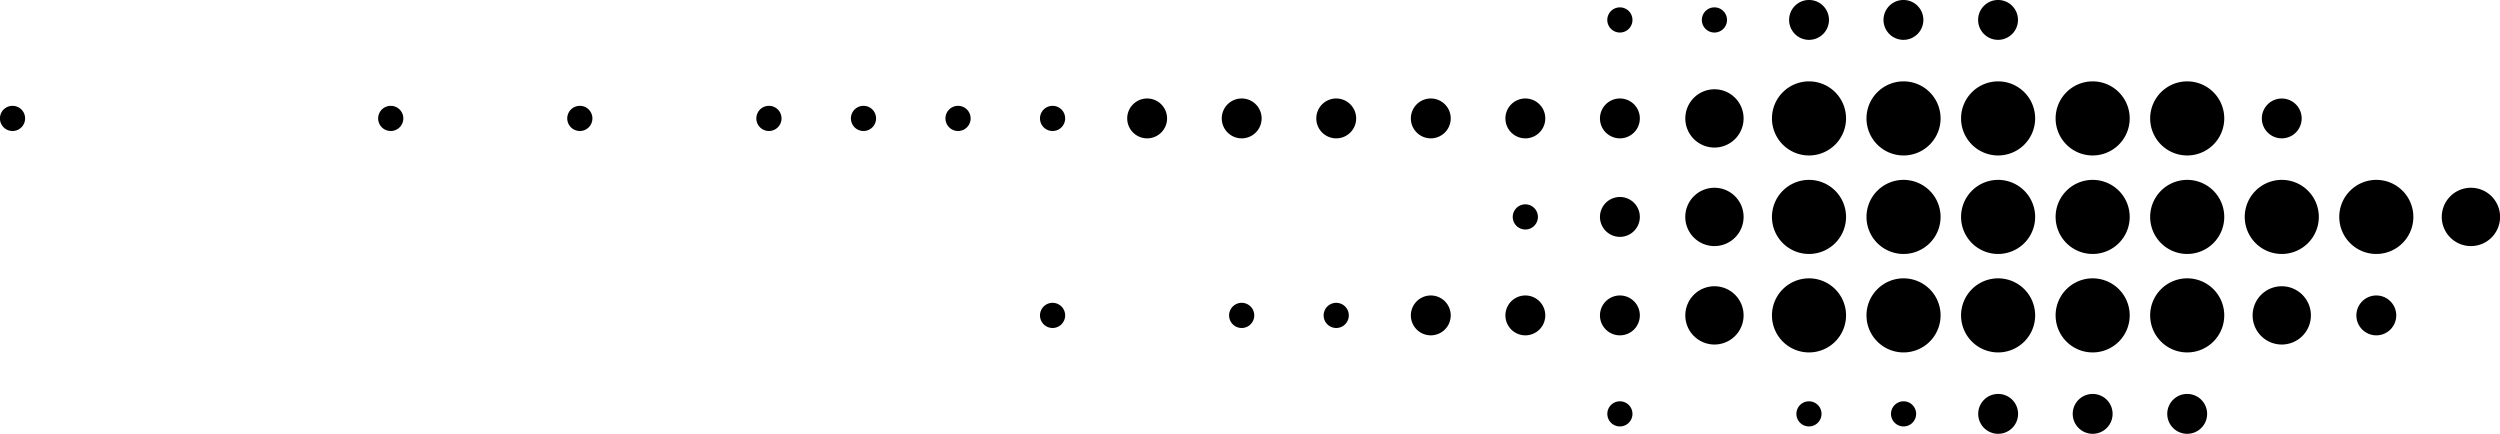 <svg xmlns="http://www.w3.org/2000/svg" xmlns:xlink="http://www.w3.org/1999/xlink" id="Group_10" data-name="Group 10" width="100%" viewBox="0 0 130.934 22.72"><defs><clipPath id="clip-path"><rect id="Rectangle_7" data-name="Rectangle 7" width="130.934" height="22.72" fill="none"></rect></clipPath></defs><g id="Group_9" data-name="Group 9" clip-path="url(#clip-path)"><path id="Path_112" data-name="Path 112" d="M711.914,68.419a1.94,1.94,0,1,0,1.94,1.94,1.939,1.939,0,0,0-1.94-1.94" transform="translate(-612.219 -58.998)"></path><path id="Path_113" data-name="Path 113" d="M747.883,68.419a1.94,1.94,0,1,0,1.94,1.94,1.939,1.939,0,0,0-1.94-1.94" transform="translate(-643.235 -58.998)"></path><path id="Path_114" data-name="Path 114" d="M783.844,68.419a1.94,1.94,0,1,0,1.941,1.94,1.939,1.939,0,0,0-1.941-1.94" transform="translate(-674.245 -58.998)"></path><path id="Path_115" data-name="Path 115" d="M819.816,68.419a1.94,1.94,0,1,0,1.94,1.94,1.938,1.938,0,0,0-1.94-1.94" transform="translate(-705.264 -58.998)"></path><path id="Path_116" data-name="Path 116" d="M855.775,68.419a1.94,1.94,0,1,0,1.941,1.94,1.939,1.939,0,0,0-1.941-1.94" transform="translate(-736.271 -58.998)"></path><path id="Path_117" data-name="Path 117" d="M891.74,68.419a1.94,1.94,0,1,0,1.94,1.94,1.939,1.939,0,0,0-1.94-1.94" transform="translate(-767.284 -58.998)"></path><path id="Path_118" data-name="Path 118" d="M675.953,68.419a1.94,1.94,0,1,0,1.94,1.94,1.939,1.939,0,0,0-1.94-1.94" transform="translate(-581.209 -58.998)"></path><path id="Path_119" data-name="Path 119" d="M642.579,71.42a1.527,1.527,0,1,0,1.526,1.526,1.525,1.525,0,0,0-1.526-1.526" transform="translate(-552.787 -61.586)"></path><path id="Path_120" data-name="Path 120" d="M930.3,71.42a1.527,1.527,0,1,0,1.526,1.526A1.525,1.525,0,0,0,930.3,71.42" transform="translate(-800.888 -61.586)"></path><path id="Path_121" data-name="Path 121" d="M609.638,74.926a1.044,1.044,0,1,0,1.044,1.044,1.042,1.042,0,0,0-1.044-1.044" transform="translate(-524.798 -64.609)"></path><path id="Path_122" data-name="Path 122" d="M711.914,30.956a1.94,1.94,0,1,0,1.94,1.94,1.939,1.939,0,0,0-1.94-1.94" transform="translate(-612.219 -26.694)"></path><path id="Path_123" data-name="Path 123" d="M747.883,30.956a1.94,1.94,0,1,0,1.94,1.94,1.939,1.939,0,0,0-1.94-1.94" transform="translate(-643.235 -26.694)"></path><path id="Path_124" data-name="Path 124" d="M783.844,30.956a1.94,1.94,0,1,0,1.941,1.94,1.94,1.94,0,0,0-1.941-1.94" transform="translate(-674.245 -26.694)"></path><path id="Path_125" data-name="Path 125" d="M819.816,30.956a1.94,1.94,0,1,0,1.94,1.94,1.938,1.938,0,0,0-1.94-1.94" transform="translate(-705.264 -26.694)"></path><path id="Path_126" data-name="Path 126" d="M675.953,30.956a1.94,1.94,0,1,0,1.94,1.94,1.939,1.939,0,0,0-1.94-1.94" transform="translate(-581.209 -26.694)"></path><path id="Path_127" data-name="Path 127" d="M642.579,33.959a1.526,1.526,0,1,0,1.526,1.527,1.525,1.525,0,0,0-1.526-1.527" transform="translate(-552.787 -29.283)"></path><path id="Path_128" data-name="Path 128" d="M609.638,37.463a1.044,1.044,0,1,0,1.044,1.044,1.042,1.042,0,0,0-1.044-1.044" transform="translate(-524.798 -32.305)"></path><path id="Path_129" data-name="Path 129" d="M573.67,37.463a1.044,1.044,0,1,0,1.044,1.044,1.043,1.043,0,0,0-1.044-1.044" transform="translate(-493.782 -32.305)"></path><path id="Path_130" data-name="Path 130" d="M396.257,40.26a.659.659,0,1,0,.659.659.657.657,0,0,0-.659-.659" transform="translate(-341.13 -34.717)"></path><path id="Path_131" data-name="Path 131" d="M504.146,115.183a.659.659,0,1,0,.66.659.659.659,0,0,0-.66-.659" transform="translate(-434.164 -99.323)"></path><path id="Path_132" data-name="Path 132" d="M576.075,77.723a.659.659,0,1,0,.66.659.658.658,0,0,0-.66-.659" transform="translate(-496.189 -67.021)"></path><path id="Path_133" data-name="Path 133" d="M648.012,2.8a.659.659,0,1,0,.658.659.658.658,0,0,0-.658-.659" transform="translate(-558.22 -2.414)"></path><path id="Path_134" data-name="Path 134" d="M612.048,2.8a.659.659,0,1,0,.659.659.658.658,0,0,0-.659-.659" transform="translate(-527.209 -2.414)"></path><path id="Path_135" data-name="Path 135" d="M612.048,152.647a.658.658,0,1,0,.659.659.658.658,0,0,0-.659-.659" transform="translate(-527.209 -131.629)"></path><path id="Path_136" data-name="Path 136" d="M683.947,152.647a.658.658,0,1,0,.66.659.658.658,0,0,0-.66-.659" transform="translate(-589.207 -131.629)"></path><path id="Path_137" data-name="Path 137" d="M719.94,152.647a.658.658,0,1,0,.659.659.658.658,0,0,0-.659-.659" transform="translate(-620.244 -131.629)"></path><path id="Path_138" data-name="Path 138" d="M468.187,115.183a.659.659,0,1,0,.659.659.658.658,0,0,0-.659-.659" transform="translate(-403.156 -99.323)"></path><path id="Path_139" data-name="Path 139" d="M396.257,115.183a.659.659,0,1,0,.659.659.658.658,0,0,0-.659-.659" transform="translate(-341.13 -99.323)"></path><path id="Path_140" data-name="Path 140" d="M360.289,40.26a.659.659,0,1,0,.659.659.658.658,0,0,0-.659-.659" transform="translate(-310.113 -34.717)"></path><path id="Path_141" data-name="Path 141" d="M324.326,40.26a.659.659,0,1,0,.66.659.658.658,0,0,0-.66-.659" transform="translate(-279.103 -34.717)"></path><path id="Path_142" data-name="Path 142" d="M288.368,40.26a.659.659,0,1,0,.659.659.657.657,0,0,0-.659-.659" transform="translate(-248.096 -34.717)"></path><path id="Path_143" data-name="Path 143" d="M144.507,40.26a.659.659,0,1,0,.659.659.658.658,0,0,0-.659-.659" transform="translate(-124.043 -34.717)"></path><path id="Path_144" data-name="Path 144" d="M.657,40.26a.659.659,0,1,0,.658.659.658.658,0,0,0-.658-.659" transform="translate(0 -34.717)"></path><path id="Path_145" data-name="Path 145" d="M216.436,40.26a.659.659,0,1,0,.659.659.658.658,0,0,0-.659-.659" transform="translate(-186.068 -34.717)"></path><path id="Path_146" data-name="Path 146" d="M537.7,37.463a1.044,1.044,0,1,0,1.044,1.044,1.044,1.044,0,0,0-1.044-1.044" transform="translate(-462.764 -32.305)"></path><path id="Path_147" data-name="Path 147" d="M573.67,112.389a1.044,1.044,0,1,0,1.044,1.044,1.043,1.043,0,0,0-1.044-1.044" transform="translate(-493.782 -96.914)"></path><path id="Path_148" data-name="Path 148" d="M537.7,112.389a1.044,1.044,0,1,0,1.044,1.044,1.044,1.044,0,0,0-1.044-1.044" transform="translate(-462.764 -96.914)"></path><path id="Path_149" data-name="Path 149" d="M501.735,37.463a1.044,1.044,0,1,0,1.044,1.044,1.044,1.044,0,0,0-1.044-1.044" transform="translate(-431.752 -32.305)"></path><path id="Path_150" data-name="Path 150" d="M465.771,37.463a1.044,1.044,0,1,0,1.045,1.044,1.044,1.044,0,0,0-1.045-1.044" transform="translate(-400.74 -32.305)"></path><path id="Path_151" data-name="Path 151" d="M429.808,37.463a1.044,1.044,0,1,0,1.044,1.044,1.043,1.043,0,0,0-1.044-1.044" transform="translate(-369.728 -32.305)"></path><path id="Path_152" data-name="Path 152" d="M711.914,105.879a1.94,1.94,0,1,0,1.94,1.939,1.939,1.939,0,0,0-1.94-1.939" transform="translate(-612.219 -91.301)"></path><path id="Path_153" data-name="Path 153" d="M747.883,105.879a1.94,1.94,0,1,0,1.94,1.939,1.938,1.938,0,0,0-1.94-1.939" transform="translate(-643.235 -91.301)"></path><path id="Path_154" data-name="Path 154" d="M783.844,105.879a1.94,1.94,0,1,0,1.941,1.939,1.939,1.939,0,0,0-1.941-1.939" transform="translate(-674.245 -91.301)"></path><path id="Path_155" data-name="Path 155" d="M819.816,105.879a1.94,1.94,0,1,0,1.94,1.939,1.937,1.937,0,0,0-1.94-1.939" transform="translate(-705.264 -91.301)"></path><path id="Path_156" data-name="Path 156" d="M675.953,105.879a1.94,1.94,0,1,0,1.94,1.939,1.938,1.938,0,0,0-1.94-1.939" transform="translate(-581.209 -91.301)"></path><path id="Path_157" data-name="Path 157" d="M642.579,108.886a1.526,1.526,0,1,0,1.526,1.526,1.525,1.525,0,0,0-1.526-1.526" transform="translate(-552.787 -93.894)"></path><path id="Path_158" data-name="Path 158" d="M858.363,108.886a1.526,1.526,0,1,0,1.526,1.526,1.526,1.526,0,0,0-1.526-1.526" transform="translate(-738.859 -93.894)"></path><path id="Path_159" data-name="Path 159" d="M609.638,112.389a1.044,1.044,0,1,0,1.044,1.043,1.042,1.042,0,0,0-1.044-1.043" transform="translate(-524.798 -96.914)"></path><path id="Path_160" data-name="Path 160" d="M897.351,112.389a1.044,1.044,0,1,0,1.044,1.043,1.044,1.044,0,0,0-1.044-1.043" transform="translate(-772.895 -96.914)"></path><path id="Path_161" data-name="Path 161" d="M825.427,149.847a1.044,1.044,0,1,0,1.043,1.044,1.043,1.043,0,0,0-1.043-1.044" transform="translate(-710.875 -129.215)"></path><path id="Path_162" data-name="Path 162" d="M789.461,149.847a1.044,1.044,0,1,0,1.044,1.044,1.043,1.043,0,0,0-1.044-1.044" transform="translate(-679.861 -129.215)"></path><path id="Path_163" data-name="Path 163" d="M753.5,149.847a1.044,1.044,0,1,0,1.043,1.044,1.043,1.043,0,0,0-1.043-1.044" transform="translate(-648.849 -129.215)"></path><path id="Path_164" data-name="Path 164" d="M753.466,2.087a1.044,1.044,0,1,0-1.043-1.044,1.044,1.044,0,0,0,1.043,1.044" transform="translate(-648.822)"></path><path id="Path_165" data-name="Path 165" d="M717.5,2.087a1.044,1.044,0,1,0-1.042-1.044A1.044,1.044,0,0,0,717.5,2.087" transform="translate(-617.812)"></path><path id="Path_166" data-name="Path 166" d="M681.538,2.087A1.044,1.044,0,1,0,680.5,1.044a1.043,1.043,0,0,0,1.043,1.044" transform="translate(-586.798)"></path><path id="Path_167" data-name="Path 167" d="M861.39,39.553a1.043,1.043,0,1,0-1.042-1.044,1.044,1.044,0,0,0,1.042,1.044" transform="translate(-741.887 -32.307)"></path></g></svg>